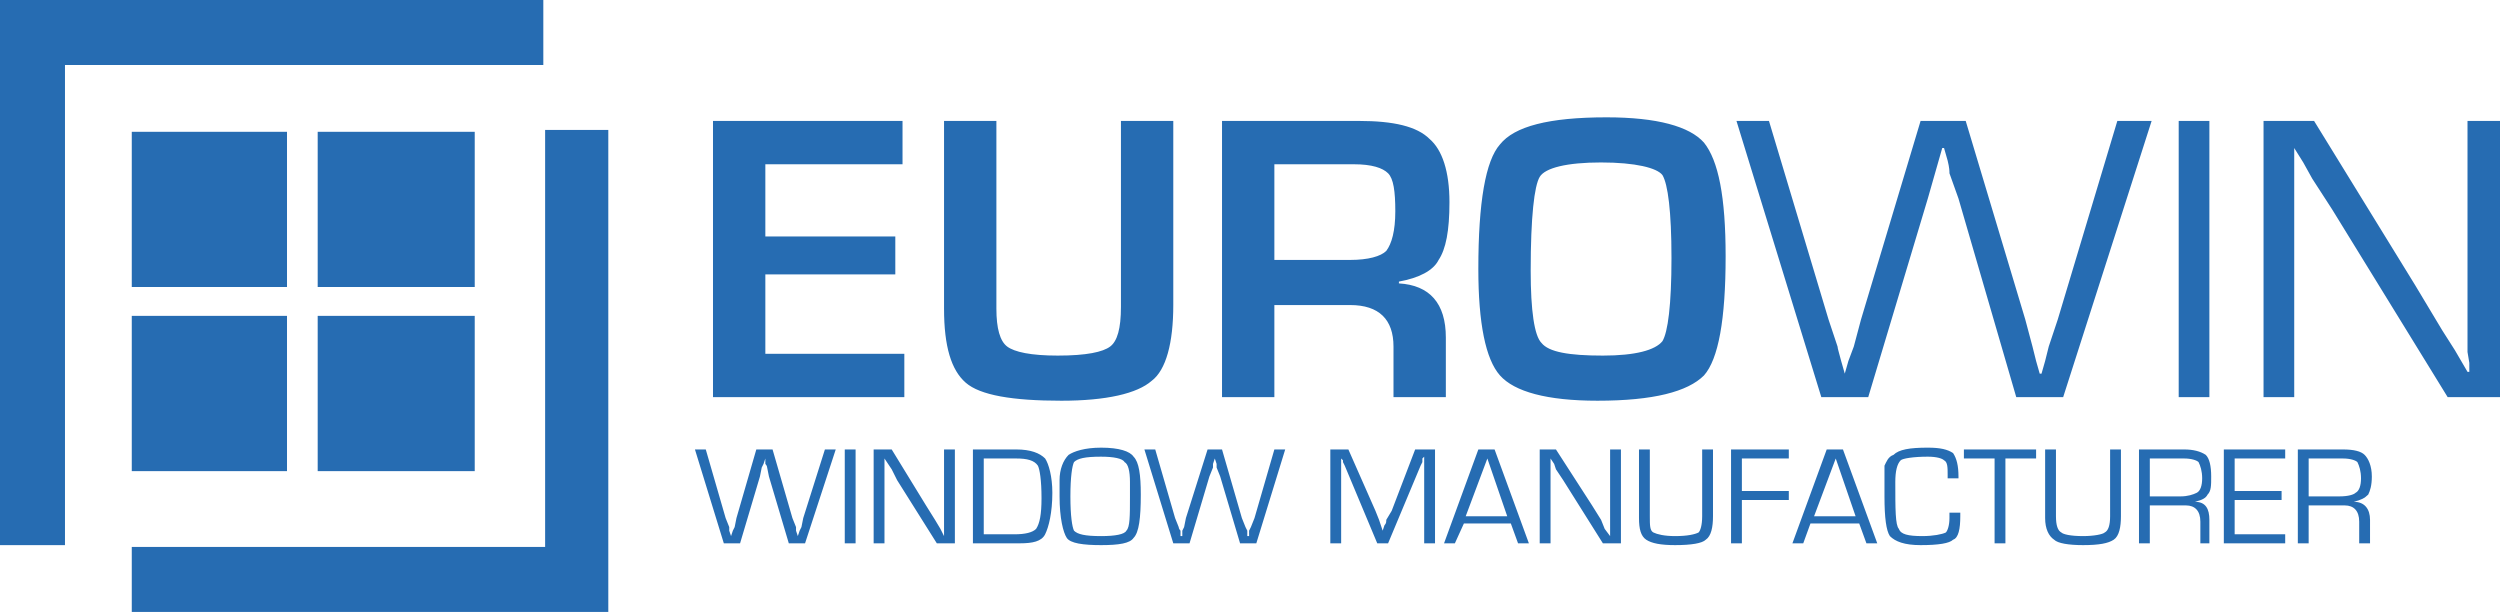 <svg xmlns="http://www.w3.org/2000/svg" fill="#266cb2" fill-rule="evenodd" clip-rule="evenodd" image-rendering="optimizeQuality" shape-rendering="geometricPrecision" text-rendering="geometricPrecision" viewBox="0 0 1385 339"><path d="M424 91L424 131 496 131 496 152 424 152 424 196 501 196 501 220 395 220 395 67 500 67 500 91zM621 67l29 0 0 102c0 21-4 36-12 42-8 7-25 11-50 11-27 0-45-3-53-10-8-7-12-20-12-41l0-104 29 0 0 104c0 11 2 18 6 21 4 3 13 5 28 5 16 0 25-2 29-5 4-3 6-10 6-22l0-103zM706 144l42 0c10 0 17-2 20-5 3-4 5-11 5-22 0-11-1-18-4-21-3-3-9-5-19-5l-44 0 0 53zm-29 76l0-153 76 0c19 0 32 3 39 10 7 6 11 18 11 35 0 16-2 26-6 32-3 6-11 10-22 12l0 1c17 1 26 11 26 30l0 33-29 0 0-28c0-15-8-23-24-23l-42 0 0 51-29 0zM887 90c-19 0-31 3-34 8-3 5-5 22-5 52 0 22 2 36 6 40 4 5 15 7 34 7 18 0 29-3 33-8 3-5 5-20 5-46 0-26-2-41-5-46-3-4-15-7-34-7zm3-25c28 0 46 5 54 14 8 10 12 30 12 63 0 35-4 57-12 66-9 9-28 14-59 14-28 0-46-5-54-14-8-9-12-29-12-59 0-37 4-60 12-69 8-10 27-15 59-15zM1192 67l-49 153-26 0-32-110-5-14c0-1 0-3-1-7l-2-7-1 0-2 7-2 7-4 14-33 110-26 0-47-153 18 0 33 110 5 15c0 1 1 4 2 8l2 7 0 0 2-7 3-8 4-15 33-110 25 0 33 110 4 15 2 8 2 7 1 0 2-7 2-8 5-15 33-110 19 0zM1224 220L1207 220 1207 67 1224 67zM1385 67L1385 220 1356 220 1292 116 1281 99 1276 90 1271 82 1271 82 1271 87 1271 93 1271 105 1271 220 1254 220 1254 67 1282 67 1338 158 1353 183 1360 194 1367 206 1368 206 1368 201 1367 195 1367 183 1367 67zM463 249l-17 52-9 0-11-37-1-5c0 0 0-1-1-2l0-3 0 0-1 3-1 2-1 5-11 37-9 0-16-52 6 0 11 38 2 5c0 0 0 1 0 2l1 3 0 0 1-3 1-2 1-5 11-38 9 0 11 38 2 5 0 2 1 3 0 0 1-3 1-2 1-5 12-38 6 0zM474 301L468 301 468 249 474 249zM529 249L529 301 519 301 497 266 494 260 492 257 490 254 490 254 490 256 490 258 490 262 490 301 484 301 484 249 494 249 513 280 518 288 521 293 523 297 523 297 523 295 523 293 523 289 523 249zM545 296l17 0c6 0 10-1 12-3 2-3 3-8 3-17 0-10-1-16-2-18-2-3-6-4-12-4l-18 0 0 42zm-6 5l0-52 24 0c8 0 13 2 16 5 2 3 4 10 4 19 0 11-2 19-4 23-2 4-7 5-14 5l-26 0zM610 253c-9 0-13 1-15 3-1 2-2 8-2 19 0 11 1 17 2 19 2 2 6 3 15 3 8 0 13-1 14-3 2-2 2-8 2-19l0-3 0-5c0-6-1-10-3-11-1-2-6-3-13-3zm0-5c10 0 16 2 18 5 3 3 4 10 4 21 0 13-1 21-4 24-2 3-8 4-18 4-10 0-17-1-19-4-2-3-4-11-4-23l0-4 0-5c0-6 2-11 5-14 3-2 9-4 18-4zM712 249l-16 52-9 0-11-37-2-5c0 0 0-1 0-2l-1-3 0 0-1 3 0 2-2 5-11 37-9 0-16-52 6 0 11 38 2 5c0 0 0 1 1 2l0 3 1 0 0-3 1-2 1-5 12-38 8 0 11 38 2 5 1 2 0 3 1 0 0-3 1-2 2-5 11-38 6 0zM795 249l0 52-6 0 0-42 0-3 0-1 0-2 0 0-1 1c0 1 0 1 0 2l-1 2-18 43-6 0-18-43-1-2 0-1c0 0-1-1-1-1l0 0 0 1 0 2 0 2 0 42-6 0 0-52 10 0 15 34 2 5 1 3 1 3 0 0 1-3c1-1 1-2 1-3l3-5 13-34 11 0zM835 286l-11-32-12 32 23 0zm2 4l-26 0-5 11-6 0 19-52 9 0 19 52-6 0-4-11zM898 249L898 301 888 301 866 266 862 260 861 257 859 254 859 254 859 256 859 258 859 262 859 301 853 301 853 249 862 249 882 280 887 288 889 293 892 297 892 297 892 295 892 293 892 289 892 249zM943 249l6 0 0 37c0 6-1 11-4 13-2 2-8 3-17 3-8 0-13-1-16-3-3-2-4-6-4-12l0-1 0-37 6 0 0 37c0 5 0 8 2 9 2 1 6 2 12 2 7 0 11-1 13-2 1-1 2-4 2-9l0-37zM965 254L965 272 991 272 991 277 965 277 965 301 959 301 959 249 991 249 991 254zM1028 286l-11-32-12 32 23 0zm2 4l-27 0-4 11-6 0 19-52 9 0 19 52-6 0-4-11zM1080 284l6 0 0 2c0 7-1 12-4 13-2 2-8 3-18 3-9 0-14-2-17-5-2-3-3-10-3-22 0-9 0-15 0-17 1-2 2-5 5-6 3-3 9-4 19-4 7 0 11 1 14 3 2 3 3 7 3 13l0 1-6 0 0-2c0-4 0-7-2-8-1-1-4-2-9-2-8 0-14 1-15 2-2 2-3 6-3 12 0 15 0 24 2 26 1 3 5 4 13 4 6 0 11-1 13-2 1-1 2-4 2-8l0-3zM1111 254L1111 301 1105 301 1105 254 1088 254 1088 249 1128 249 1128 254zM1169 249l6 0 0 37c0 6-1 11-4 13-3 2-8 3-17 3-8 0-14-1-16-3-3-2-5-6-5-12l0-1 0-37 6 0 0 37c0 5 1 8 3 9 1 1 5 2 12 2 6 0 11-1 12-2 2-1 3-4 3-9l0-37zM1191 275l17 0c4 0 7-1 9-2 2-1 3-4 3-8 0-4-1-7-2-9-1-1-4-2-8-2l-19 0 0 21zm-6 26l0-52 25 0c5 0 9 1 12 3 2 2 3 6 3 12 0 5 0 8-2 10-1 2-3 3-7 4l0 0c6 0 8 4 8 10l0 13-5 0 0-12c0-6-3-9-8-9l-2 0-18 0 0 21-6 0zM1238 254L1238 272 1264 272 1264 277 1238 277 1238 296 1266 296 1266 301 1232 301 1232 249 1266 249 1266 254zM1279 275l17 0c5 0 8-1 9-2 2-1 3-4 3-8 0-4-1-7-2-9-1-1-4-2-8-2l-19 0 0 21zm-6 26l0-52 25 0c6 0 10 1 12 3 2 2 4 6 4 12 0 5-1 8-2 10-2 2-4 3-8 4l0 0c6 0 9 4 9 10l0 13-6 0 0-12c0-6-3-9-8-9l-2 0-18 0 0 21-6 0zM159 159L73 159 73 73 159 73zM263 159L176 159 176 73 263 73zM263 261L176 261 176 175 263 175zM159 261L73 261 73 175 159 175z"/><path d="M301 0L36 0 0 0 0 36 0 302 36 302 36 36 301 36zM73 339L302 339 337 339 337 303 337 72 302 72 302 303 73 303z"/></svg>